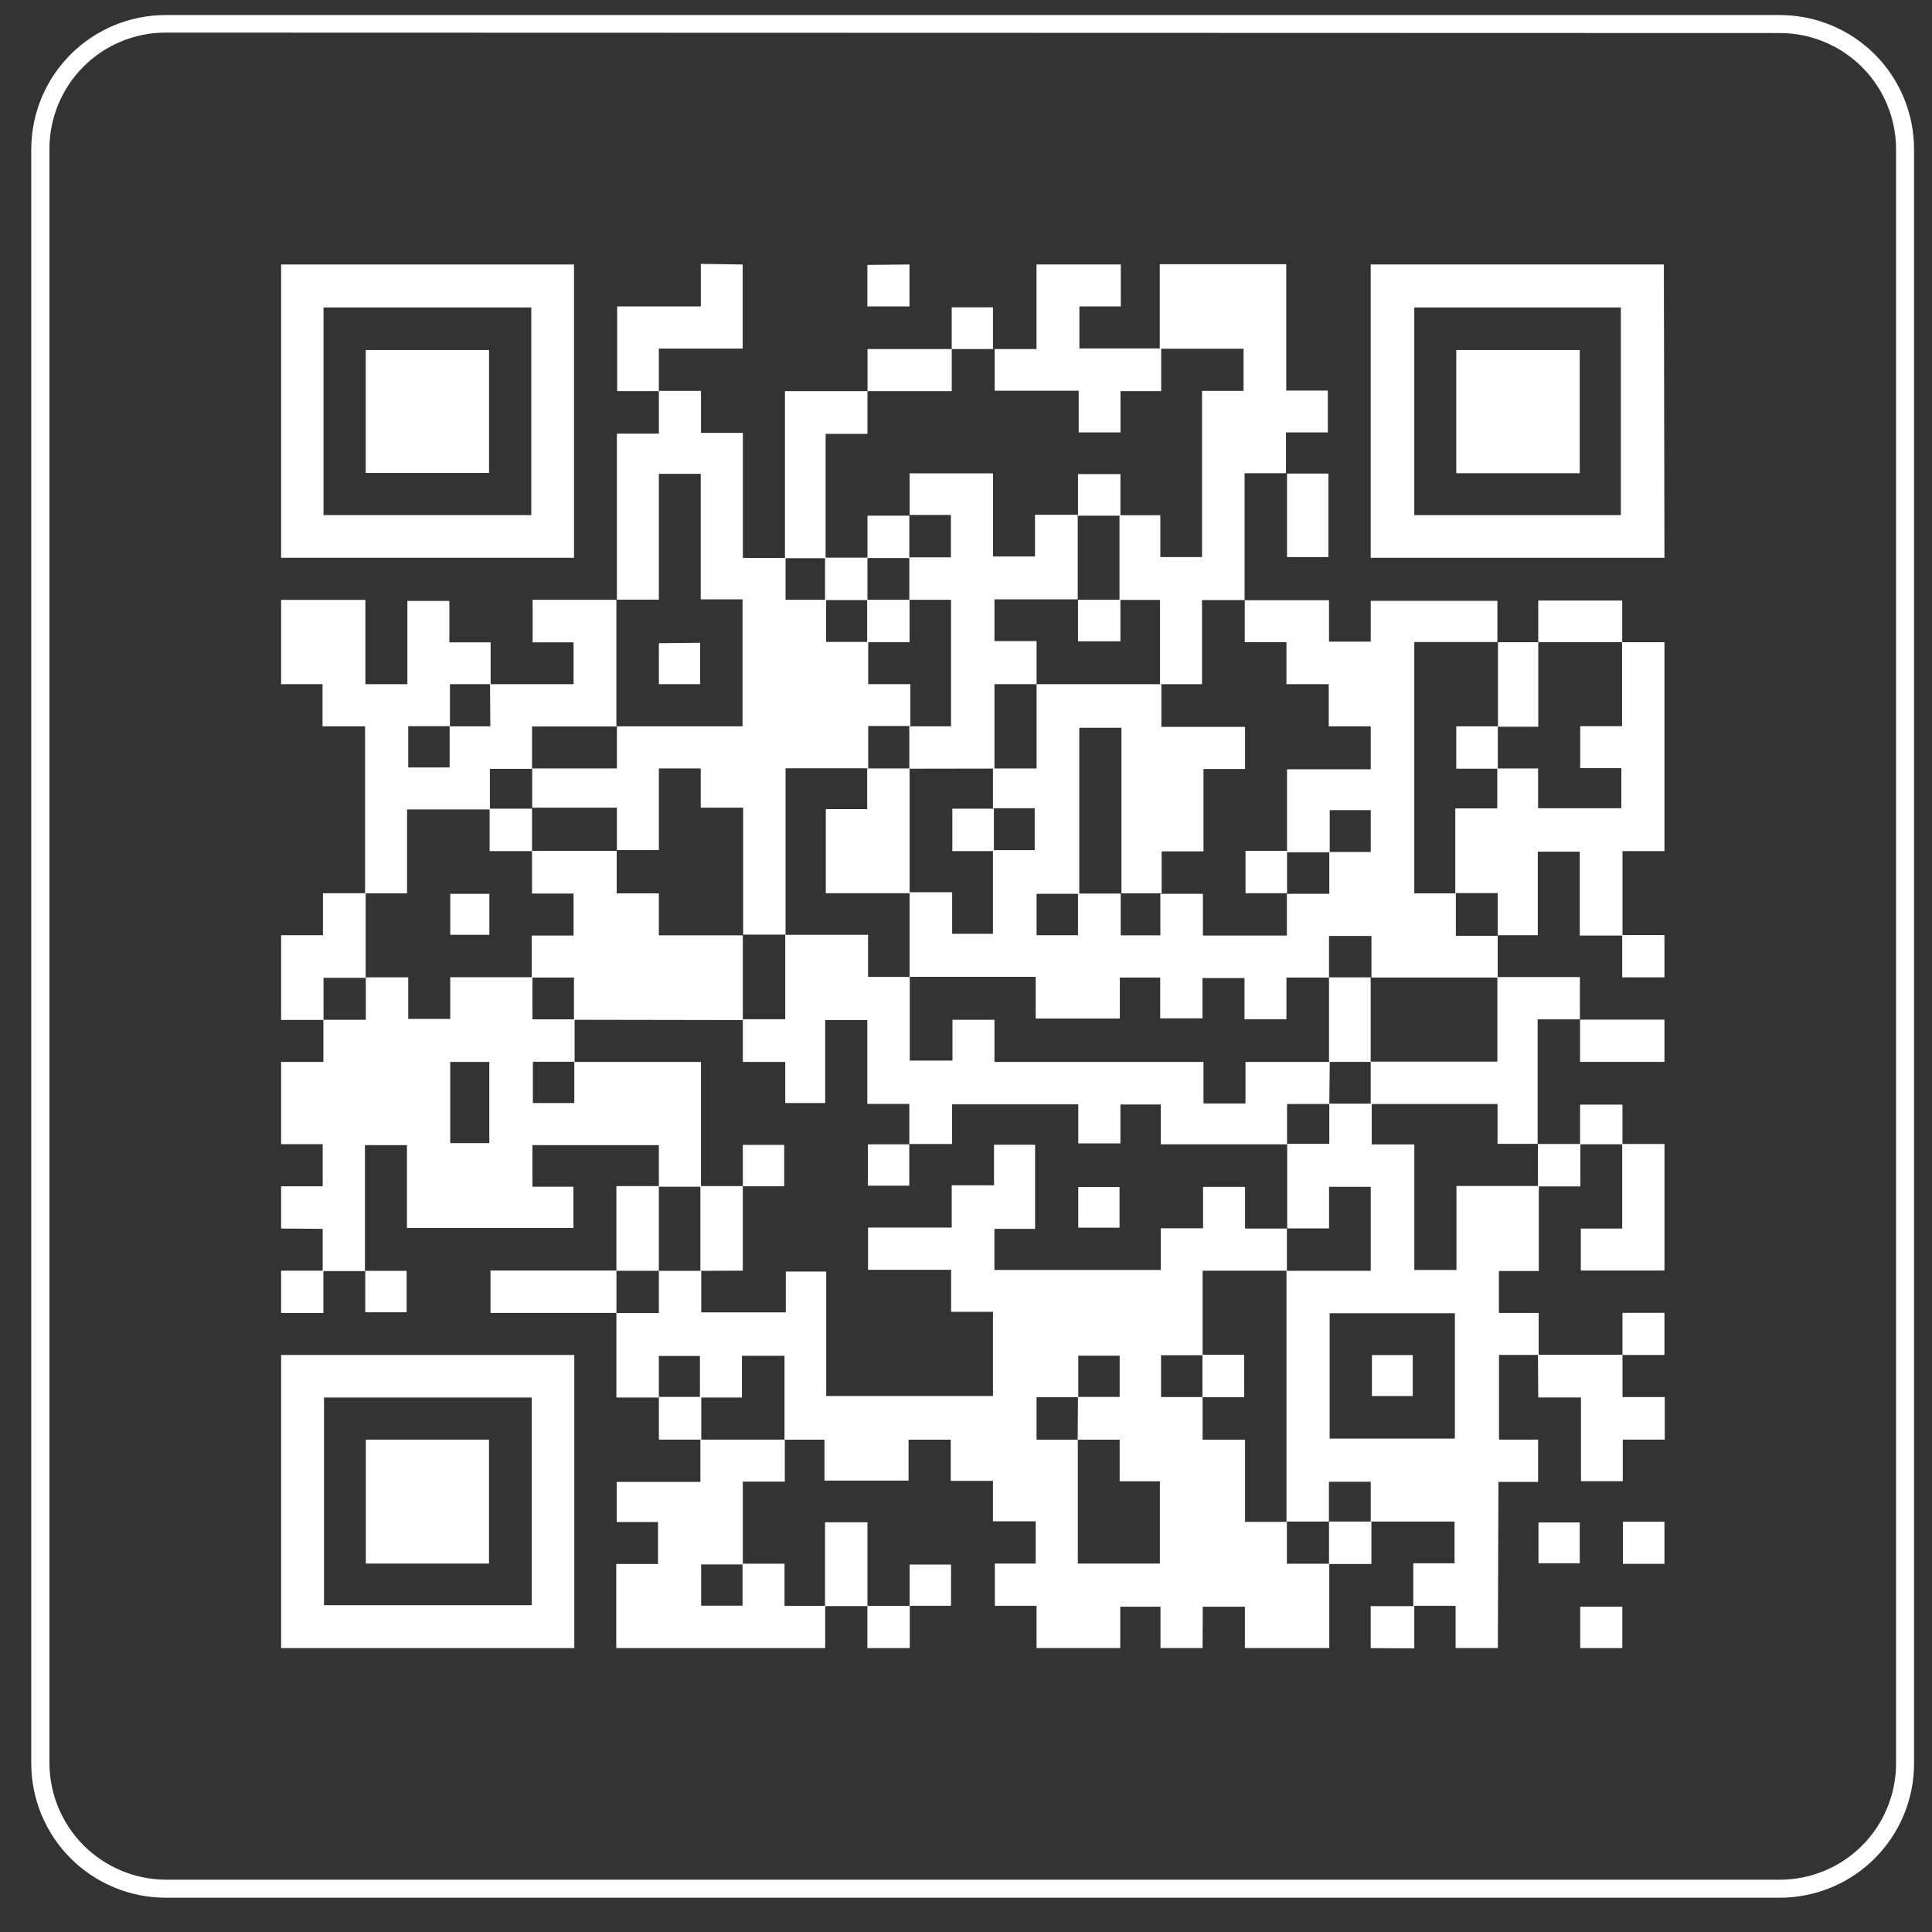 <?xml version="1.0" encoding="UTF-8"?> <svg xmlns="http://www.w3.org/2000/svg" width="56" height="56" viewBox="0 0 56 56" fill="none"><rect x="0" y="0" width="56" height="56" fill="#333333" stroke="none"/> <path d="M51.59 55.006H4.801C3.769 55.006 2.779 54.596 2.049 53.866C1.318 53.137 0.907 52.147 0.906 51.115V4.327C0.907 3.294 1.318 2.305 2.049 1.575C2.779 0.846 3.769 0.436 4.801 0.436H51.59C52.621 0.436 53.611 0.846 54.341 1.575C55.071 2.305 55.48 3.295 55.48 4.327V51.115C55.48 52.147 55.071 53.136 54.341 53.866C53.611 54.596 52.621 55.006 51.59 55.006V55.006ZM4.801 0.945C3.908 0.945 3.051 1.3 2.419 1.932C1.788 2.564 1.433 3.421 1.433 4.314V51.115C1.438 52.007 1.795 52.86 2.425 53.491C3.056 54.121 3.91 54.478 4.801 54.484H51.59C52.483 54.484 53.34 54.129 53.972 53.497C54.603 52.865 54.958 52.008 54.958 51.115V4.327C54.958 3.433 54.603 2.576 53.972 1.945C53.34 1.313 52.483 0.958 51.59 0.958L4.801 0.945Z" fill="white"></path> <path d="M34.858 47.771H33.637V46.571H32.471V47.771H30.045V46.546H28.837V45.321H30.02V44.095H28.782V42.925H27.557V41.729H26.335V42.916H23.897V41.729H22.739V39.299H21.506V40.508H20.288V39.303H19.097V40.508H17.867V38.057H19.097V36.836H20.326V38.04H22.777V36.857H23.948V40.465H28.782V38.023H27.569V36.806H25.161V35.581H27.586V34.355H28.811V33.18H30.003V35.619H28.824V36.81H33.646V35.602H34.871V34.402H36.088V35.61H37.301V36.831H34.858V39.282H33.654V40.495H34.858V41.729H36.088V44.112H37.301V45.325H38.53V47.771H36.084V46.571H34.863L34.858 47.771ZM31.245 40.491H32.454V39.295H31.254V40.499H30.045V41.729H31.241V45.321H33.62V42.937H32.454V41.729H31.237L31.245 40.491Z" fill="white"></path> <path d="M8.148 35.61V34.385H9.353V33.164H8.148V30.78H9.374V29.559H10.603V28.329H11.833V29.534H13.05V28.325H15.433V29.546H16.655C16.655 29.968 16.655 30.363 16.655 30.776H15.446V31.972H16.646V30.78H20.318V34.397H19.097V33.193H15.433V34.397H16.621V35.593H11.795V33.193H10.578V36.844H9.353V35.619L8.148 35.61ZM13.05 30.78V33.134H14.183V30.78H13.05Z" fill="white"></path> <path d="M43.416 47.771H42.191V46.546H40.965V45.312H42.161V44.103H39.731V42.95H38.519V44.103H37.289V36.835H39.731V34.401H38.523V35.606H37.31V33.155H38.531V31.988H39.761V33.172H40.995V36.81H42.216V34.376H44.603V36.84H43.446V38.056H44.599V39.273H43.45V41.728H44.583V42.954H43.433L43.416 47.771ZM38.54 41.699H42.17V38.065H38.54V41.699Z" fill="white"></path> <path d="M16.638 7.666V16.168H8.148V7.666H16.638ZM15.4 14.93V8.912H9.378V14.93H15.4Z" fill="white"></path> <path d="M48.245 16.168H39.73V7.666H48.228L48.245 16.168ZM46.982 14.93V8.912H40.994V14.93H46.982Z" fill="white"></path> <path d="M8.148 39.274H16.646V47.771H8.148V39.274ZM9.391 40.508V46.529H15.412V40.508H9.391Z" fill="white"></path> <path d="M14.204 19.832H16.625V18.619H15.438V17.385H17.867V21.057H15.421V22.287H14.2V23.461H11.799V25.895H10.582V21.053H9.349V19.832H8.148V17.389H10.591V19.832H11.808V17.419H13.025V18.619H14.221V19.832H13.042V21.049H11.833V22.244H13.033V21.053H14.212L14.204 19.832Z" fill="white"></path> <path d="M37.304 13.717H36.075V17.393H34.841V19.832H33.624V17.389H32.449V14.934H33.633V16.147H34.841V11.33H36.045V10.108H33.616V7.658H37.283V11.321H38.488V12.534H37.275V13.717H37.304Z" fill="white"></path> <path d="M47.02 18.615H48.245V24.67H47.029V27.117H45.79V24.687H44.574V27.108H43.411V25.887H42.182V23.432H43.399V22.274H44.582V23.428H46.995V22.265H45.803V21.049H47.016V18.606L47.02 18.615Z" fill="white"></path> <path d="M21.523 45.325H22.74V46.546H23.919V47.771H17.863V45.333H19.072V44.116H17.876V42.954H20.301V41.728H22.748V42.946H21.531V45.346H20.323V46.542H21.523V45.325Z" fill="white"></path> <path d="M28.781 10.117H30.044V7.666H32.487V8.883H31.287V10.1H33.658V11.338H32.478V12.534H31.266V11.325H28.832V10.108L28.781 10.117Z" fill="white"></path> <path d="M21.527 7.666V10.104H19.097V11.338H17.889V8.883H20.314V7.649L21.527 7.666Z" fill="white"></path> <path d="M44.578 39.269H47.029V40.495H48.254V41.728H47.037V42.933H45.825V40.507H44.587L44.578 39.269Z" fill="white"></path> <path d="M47.02 33.159H48.246V36.827H45.82V35.61H47.02V33.159Z" fill="white"></path> <path d="M8.148 27.108H9.361V25.891H10.599V28.342H9.378V29.563H8.148V27.108Z" fill="white"></path> <path d="M48.245 30.78H45.799V29.555H48.245V30.78Z" fill="white"></path> <path d="M47.02 27.104H48.245V28.329H47.02V27.104Z" fill="white"></path> <path d="M8.148 36.831H9.374V38.057H8.148V36.831Z" fill="white"></path> <path d="M47.028 39.278V38.053H48.245V39.274H47.02L47.028 39.278Z" fill="white"></path> <path d="M26.362 7.666V8.883H25.141V7.679L26.362 7.666Z" fill="white"></path> <path d="M48.245 45.329H47.041V44.108H48.245V45.329Z" fill="white"></path> <path d="M25.141 47.771V46.546H26.37V47.771H25.141Z" fill="white"></path> <path d="M39.73 47.771V46.554H40.994C40.994 46.975 40.994 47.371 40.994 47.78L39.73 47.771Z" fill="white"></path> <path d="M45.803 47.771V46.571H47.024V47.771H45.803Z" fill="white"></path> <path d="M17.868 36.827V38.056H14.217V36.827H17.868Z" fill="white"></path> <path d="M19.097 36.835H17.867V34.38H19.097V36.835Z" fill="white"></path> <path d="M10.578 36.836H11.787V38.036H10.587V36.827L10.578 36.836Z" fill="white"></path> <path d="M19.098 40.49H20.327V41.728H19.098V40.49Z" fill="white"></path> <path d="M43.411 27.104V28.334H39.752V27.129H38.522V28.334H37.288V29.542H36.072V28.35H34.855V29.517H33.629V28.334H32.459V29.521H30.02V28.313H26.365V25.862H27.599V27.066H28.782V24.641H29.991V23.428H28.782V22.274H30.046V19.832H33.663V21.07H36.088V22.291H34.884V24.678H33.671V25.895H32.505V21.095H31.284V25.908H30.046V27.108H31.246V25.9H32.484V27.112H33.633V25.908H34.867V27.117H37.301V25.908H38.531V24.695H39.731V23.483H38.543V24.704H37.305V22.299H39.731V21.053H38.514V19.832H37.288V18.615H36.08V17.398H38.522V18.598H39.731V17.415H43.403V18.61H40.994V25.895H42.199V27.125H43.428L43.411 27.104Z" fill="white"></path> <path d="M37.297 13.726H38.505V16.147H37.305V13.717L37.297 13.726Z" fill="white"></path> <path d="M44.587 18.614V17.406H47.021V18.614H44.57H44.587Z" fill="white"></path> <path d="M43.412 18.614H44.587V21.065H43.42C43.42 20.248 43.42 19.431 43.42 18.614H43.412Z" fill="white"></path> <path d="M19.098 11.33H20.319V12.547H21.532V16.172H22.77V17.385H23.945V18.606H25.166V19.831H26.387V21.044H25.166V22.27H22.77V27.091H21.54V23.411H20.311V22.274H19.098V24.64H17.881V23.411H15.426V22.274H17.881V21.053H21.523V17.372H20.311V13.734H19.098V17.381H17.881V12.568H19.098V11.33Z" fill="white"></path> <path d="M22.752 16.172V11.338H25.144V12.576H23.931V16.18H22.756L22.752 16.172Z" fill="white"></path> <path d="M25.145 11.338V10.117H27.587V11.338H25.145Z" fill="white"></path> <path d="M27.586 10.117V8.908H28.782V10.117H27.553H27.586Z" fill="white"></path> <path d="M25.144 46.554H23.914V44.124H25.144V46.554Z" fill="white"></path> <path d="M26.366 46.554V45.35H27.566V46.546H26.357L26.366 46.554Z" fill="white"></path> <path d="M45.79 44.129V45.312H44.594V44.129H45.79Z" fill="white"></path> <path d="M44.578 34.389V33.159H45.808V34.389H44.578Z" fill="white"></path> <path d="M45.799 33.168V32.018H47.028V33.168H45.799Z" fill="white"></path> <path d="M39.73 32.001V30.772H43.402V28.321H45.794V29.546H44.569V33.155H43.407V32.001H39.73Z" fill="white"></path> <path d="M38.522 44.103H39.751V45.333H38.522V44.103Z" fill="white"></path> <path d="M38.531 32.001H37.306V33.168H33.646V32.014H32.476V33.142H31.254V32.01H27.595V33.159H26.357V31.997H25.14V29.567H23.919V31.972H22.761V30.78H21.531V29.542H22.761V27.096H25.161V28.317H26.37V30.742H27.608V29.559H28.825V30.78H34.884V31.984H36.101V30.78H38.544L38.531 32.001Z" fill="white"></path> <path d="M16.637 29.559V28.334H15.412V27.117H16.625V25.9H15.421V24.662H17.875V25.895H19.097V27.112H21.531V29.567L16.637 29.559Z" fill="white"></path> <path d="M20.301 36.835V34.38H21.53V36.831L20.301 36.835Z" fill="white"></path> <path d="M21.531 34.389V33.185H22.731V34.385H21.531V34.389Z" fill="white"></path> <path d="M26.356 33.159V34.368H25.156V33.168H26.365L26.356 33.159Z" fill="white"></path> <path d="M31.254 35.585V34.406H32.45V35.585H31.254Z" fill="white"></path> <path d="M34.853 40.499V39.269H36.062V40.499H34.853Z" fill="white"></path> <path d="M14.191 23.44H15.421V24.67H14.191V23.44Z" fill="white"></path> <path d="M14.184 25.908V27.096H13.051V25.908H14.184Z" fill="white"></path> <path d="M39.766 39.278H40.949V40.465H39.766V39.278Z" fill="white"></path> <path d="M39.751 30.78H38.522V28.329H39.73V30.78H39.751Z" fill="white"></path> <path d="M14.175 13.709H10.6V10.146H14.175V13.709Z" fill="white"></path> <path d="M45.79 10.146V13.717H42.211V10.146H45.79Z" fill="white"></path> <path d="M14.174 45.321H10.604V41.728H14.174V45.321Z" fill="white"></path> <path d="M20.294 18.631V19.831H19.098V18.644L20.294 18.631Z" fill="white"></path> <path d="M26.357 22.282V21.053H27.566V17.385H26.357V16.155H27.562V14.926H26.366V13.721H28.783V16.13H30V14.922H31.238V17.372H28.825V18.581H30.046V19.832H28.825V22.278L26.357 22.282Z" fill="white"></path> <path d="M23.914 17.393V16.164H25.144V17.393H23.914Z" fill="white"></path> <path d="M32.476 14.947H31.246V13.742H32.476V14.947Z" fill="white"></path> <path d="M25.144 16.172V14.947H26.357V16.176H25.127L25.144 16.172Z" fill="white"></path> <path d="M37.306 24.662V25.891H36.102V24.662H37.306Z" fill="white"></path> <path d="M31.246 17.385H32.476V18.589H31.246V17.385Z" fill="white"></path> <path d="M43.415 21.053V22.282H42.211V21.053H43.415Z" fill="white"></path> <path d="M25.136 22.274H26.365V25.891H23.936V23.453H25.136V22.274Z" fill="white"></path> <path d="M28.808 23.44V24.67H27.604V23.44H28.808Z" fill="white"></path> <path d="M25.135 18.615V17.385H26.364V18.615H25.135Z" fill="white"></path> </svg> 